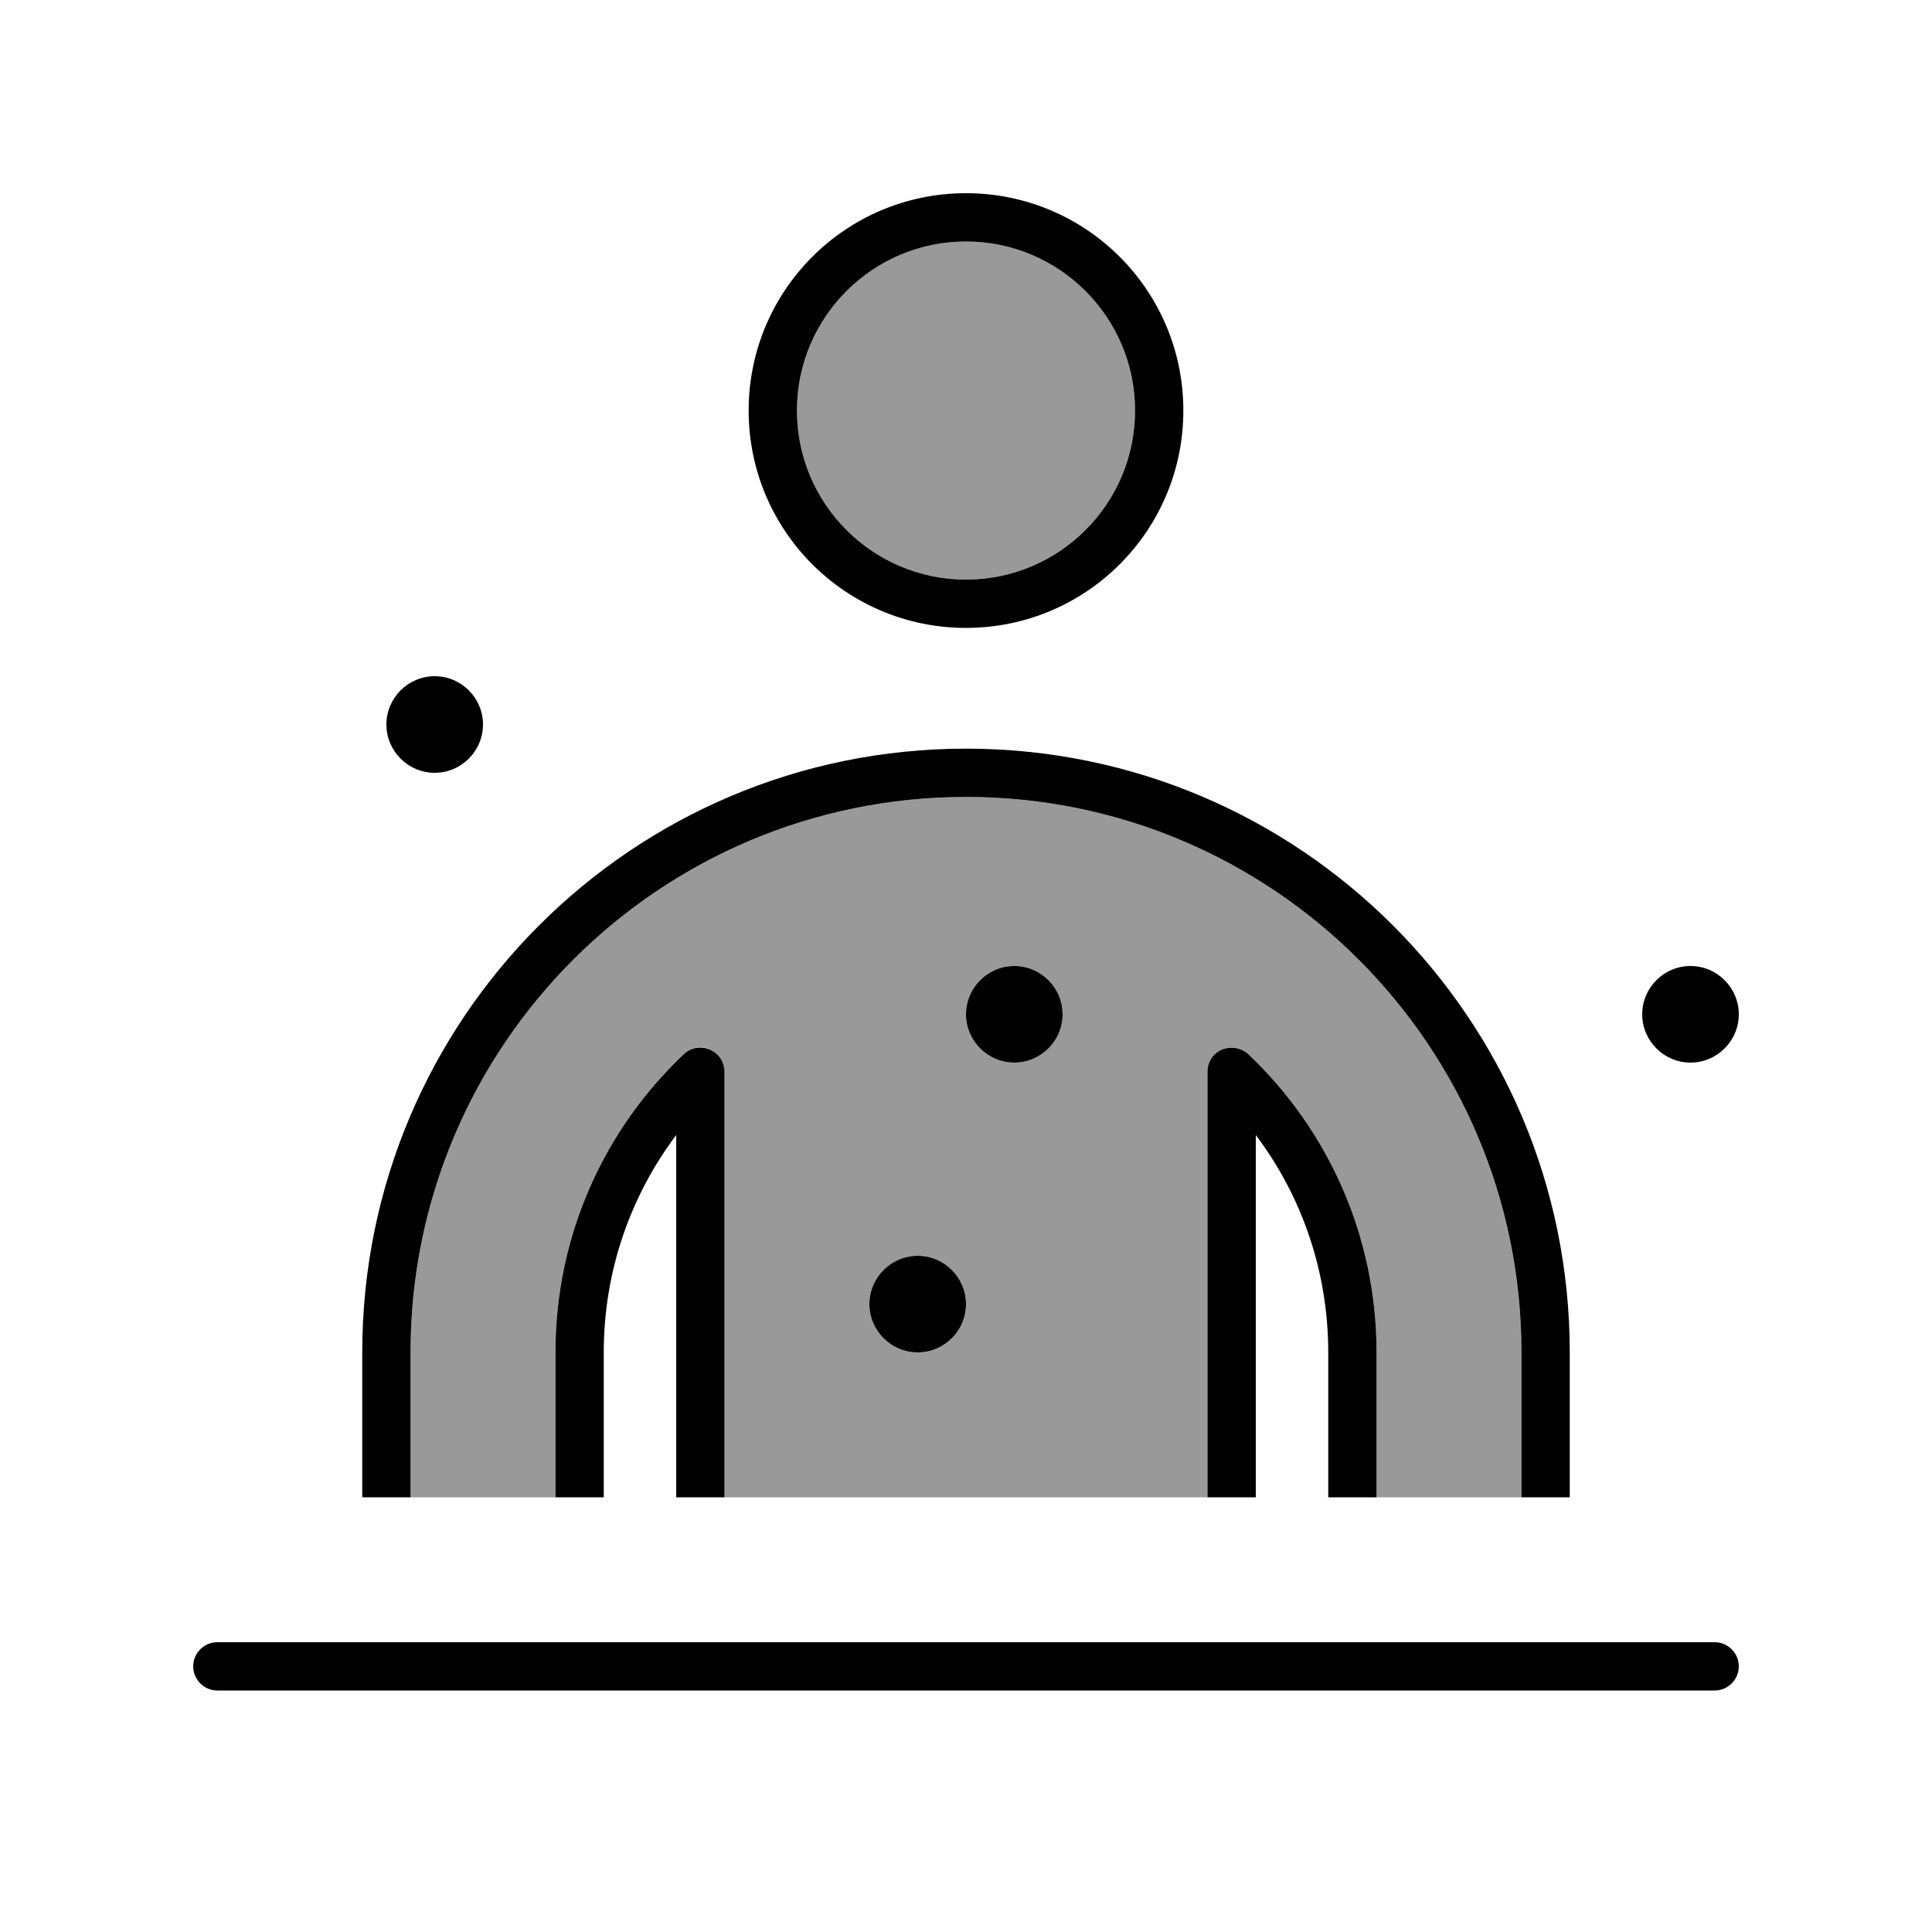 <svg xmlns="http://www.w3.org/2000/svg" viewBox="0 0 640 640"><!--! Font Awesome Pro 7.1.0 by @fontawesome - https://fontawesome.com License - https://fontawesome.com/license (Commercial License) Copyright 2025 Fonticons, Inc. --><path opacity=".4" fill="currentColor" d="M136 448C136 346.4 218.4 264 320 264C421.6 264 504 346.4 504 448L504 496C488 496 472 496 456 496L456 448C456 409.1 439.7 374 413.5 349.2C411.2 347 407.8 346.4 404.8 347.7C401.8 349 400 351.9 400 355L400 496C442.1 496 113.1 496 240 496L240 355C240 351.8 238.1 348.9 235.2 347.6C232.3 346.3 228.9 346.9 226.5 349.1C200.3 374 184 409.1 184 448L184 496C168 496 152 496 136 496L136 448zM376 136C376 166.9 350.9 192 320 192C289.1 192 264 166.9 264 136C264 105.1 289.1 80 320 80C350.9 80 376 105.1 376 136zM288 432C288 440.8 295.2 448 304 448C312.8 448 320 440.8 320 432C320 423.2 312.8 416 304 416C295.2 416 288 423.2 288 432zM320 336C320 344.8 327.2 352 336 352C344.8 352 352 344.8 352 336C352 327.2 344.8 320 336 320C327.2 320 320 327.2 320 336z"/><path fill="currentColor" d="M392 136C392 175.8 359.8 208 320 208C280.2 208 248 175.8 248 136C248 96.2 280.2 64 320 64C359.8 64 392 96.2 392 136zM320 80C289.1 80 264 105.1 264 136C264 166.9 289.1 192 320 192C350.9 192 376 166.9 376 136C376 105.1 350.9 80 320 80zM120 448C120 337.5 209.5 248 320 248C430.5 248 520 337.5 520 448L520 496L504 496L504 448C504 346.4 421.6 264 320 264C218.4 264 136 346.4 136 448L136 496L120 496L120 448zM456 496L440 496L440 448C440 421 431.1 396 416 376L416 496L400 496L400 355C400 351.8 401.9 348.9 404.8 347.7C407.7 346.5 411.1 347 413.5 349.2C439.7 374 456 409.1 456 448L456 496zM240 496L224 496L224 376C208.9 396.1 200 421 200 448L200 496L184 496L184 448C184 409.1 200.3 374 226.5 349.2C228.8 347 232.2 346.4 235.2 347.7C238.2 349 240 351.9 240 355.1L240 496.1zM304 416C312.8 416 320 423.2 320 432C320 440.8 312.8 448 304 448C295.2 448 288 440.8 288 432C288 423.2 295.2 416 304 416zM320 336C320 327.2 327.2 320 336 320C344.8 320 352 327.2 352 336C352 344.8 344.8 352 336 352C327.2 352 320 344.8 320 336zM72 544L568 544C572.4 544 576 547.6 576 552C576 556.4 572.4 560 568 560L72 560C67.6 560 64 556.4 64 552C64 547.6 67.6 544 72 544zM128 240C128 231.2 135.2 224 144 224C152.8 224 160 231.2 160 240C160 248.8 152.8 256 144 256C135.2 256 128 248.8 128 240zM560 320C568.8 320 576 327.2 576 336C576 344.8 568.8 352 560 352C551.2 352 544 344.8 544 336C544 327.2 551.2 320 560 320z"/></svg>